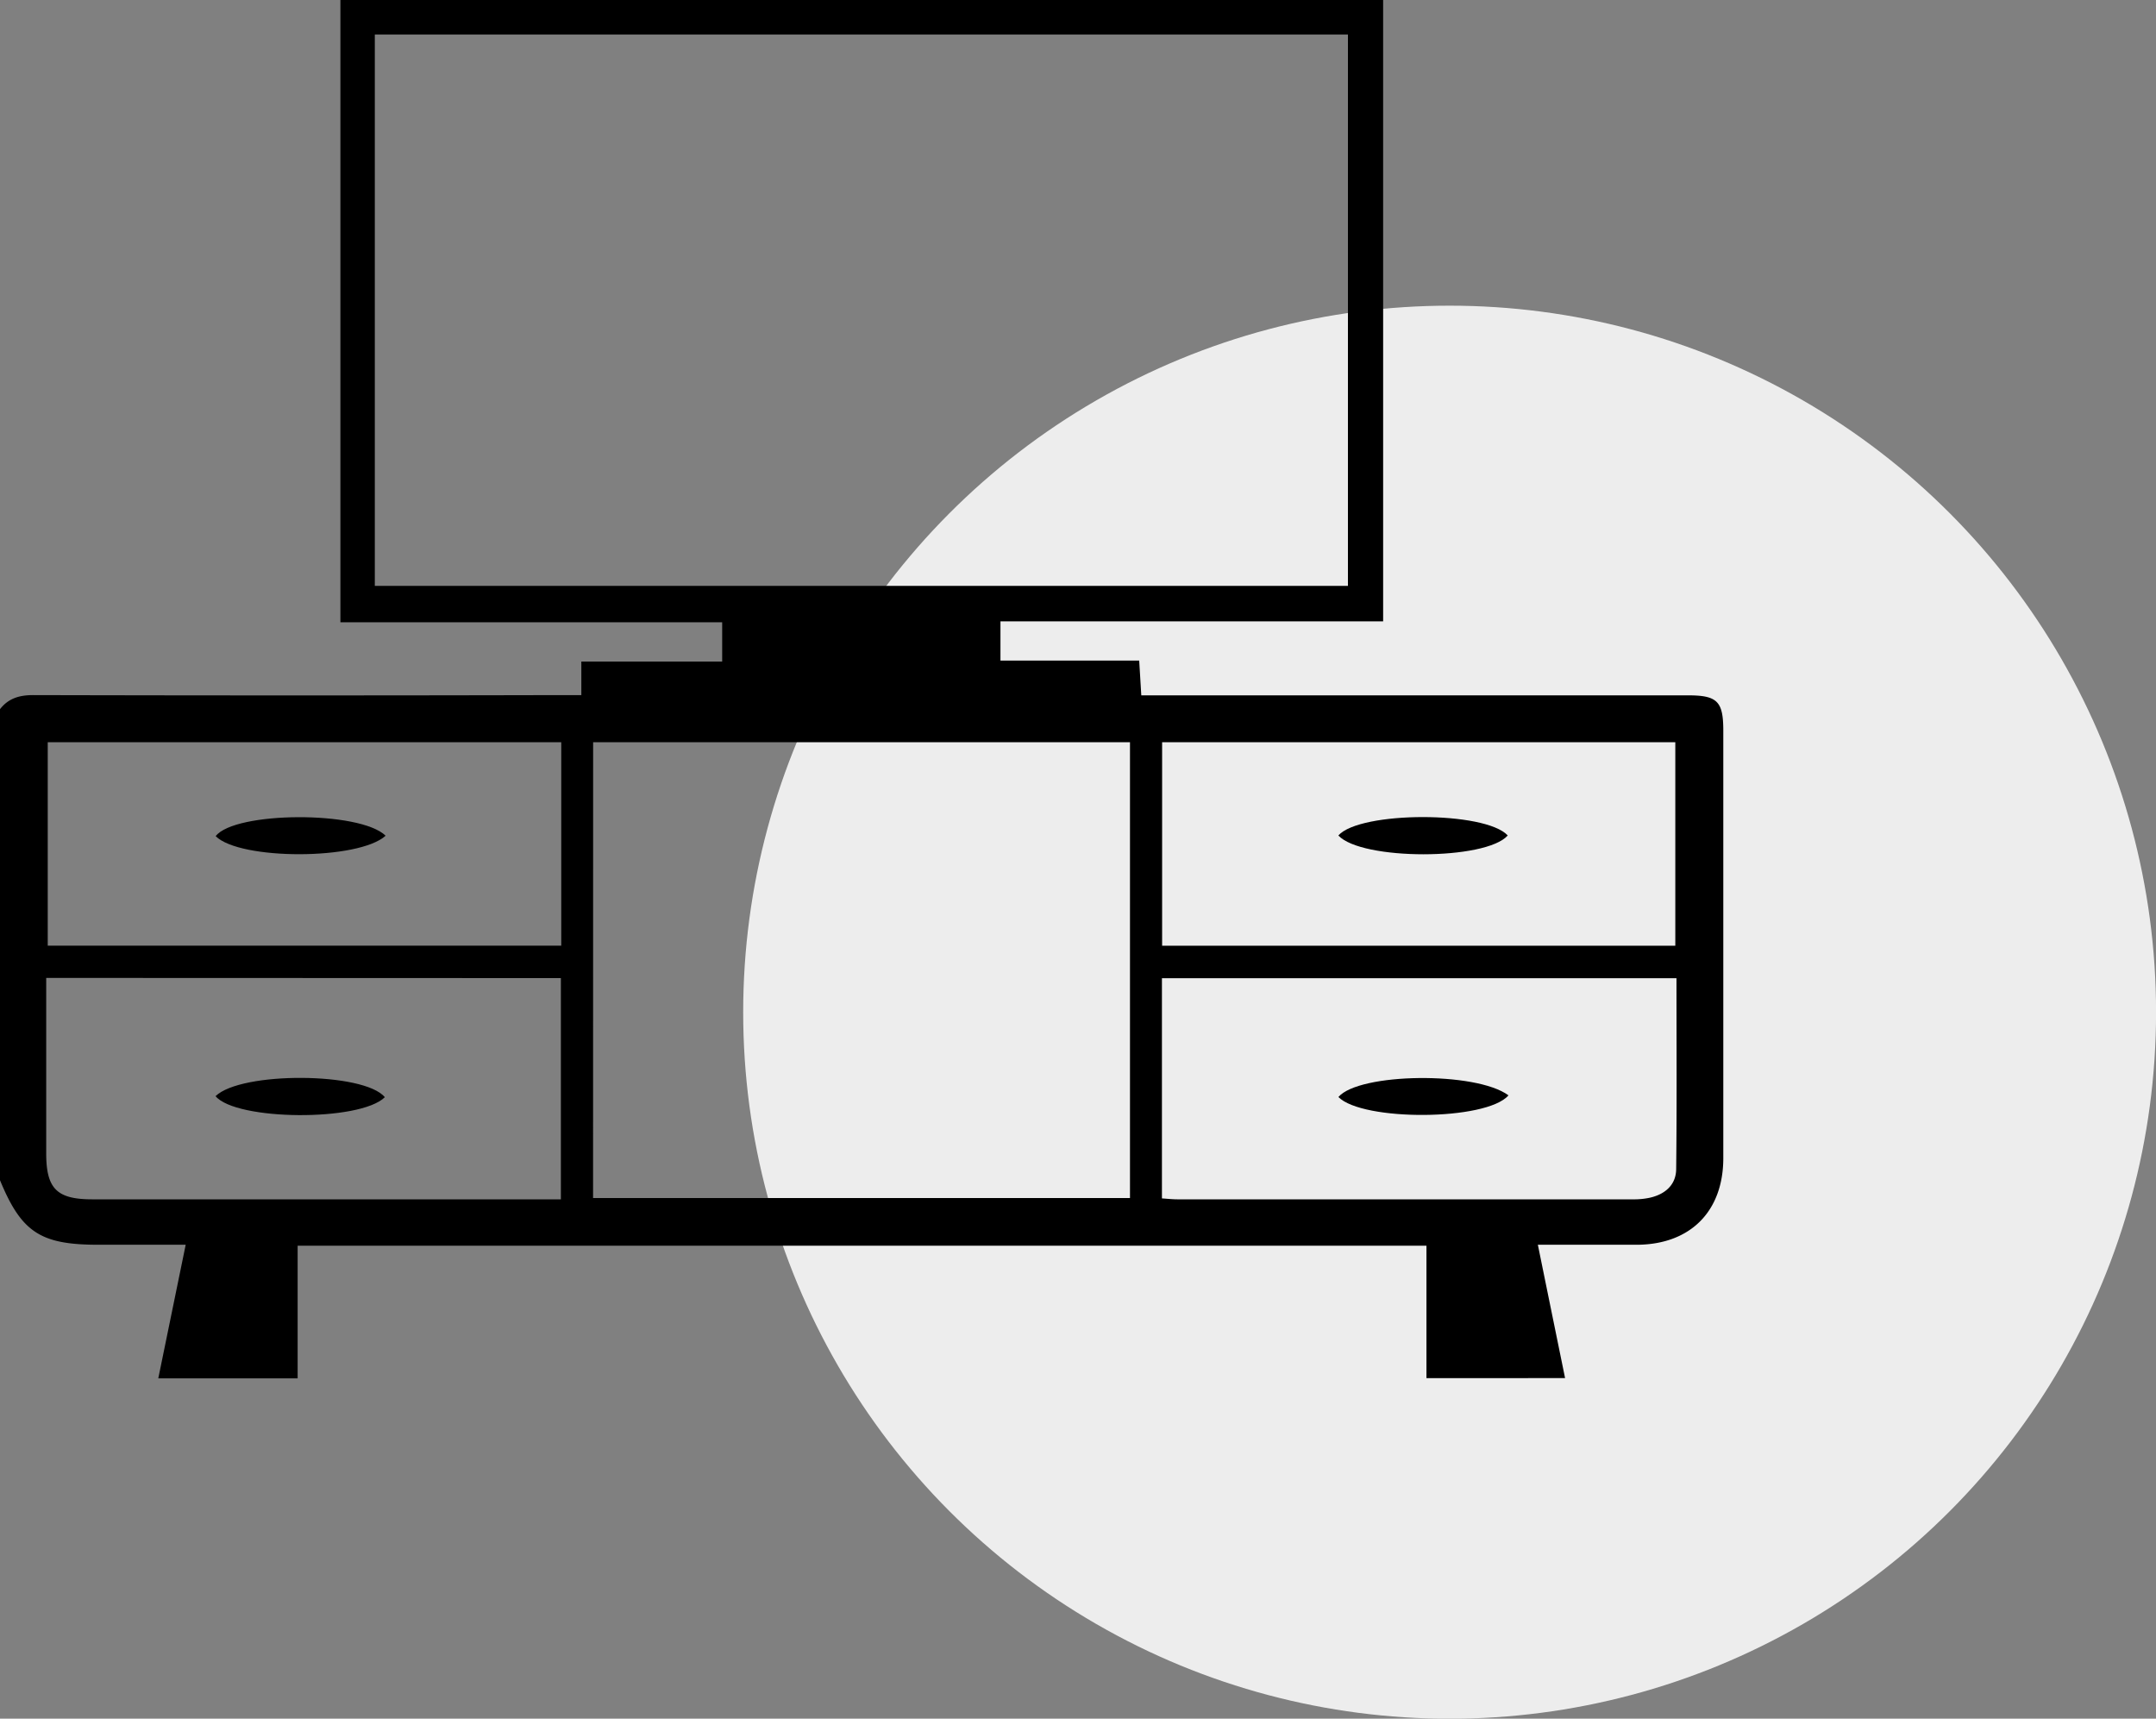 <svg xmlns="http://www.w3.org/2000/svg" viewBox="0 0 350.88 279.67"><rect x="0" y="0" width="350.88" height="279.67" fill="#808080" stroke="none"/><defs><style>.cls-1{fill:#ededed;}</style></defs><g id="Capa_2" data-name="Capa 2"><circle class="cls-1" cx="235.92" cy="164.71" r="114.97"/></g><g id="Capa_6" data-name="Capa 6"><path d="M20,167.62c1.39-1.79,3.19-2.3,5.46-2.29q42.87.1,85.73,0h3.42v-5.46h22.92v-6.39H75.4V52.22H245.1V153.33H182.82v6.38H205.4c.12,2,.22,3.64.34,5.66h89c4.77,0,5.72,1,5.72,5.76q0,34.77,0,69.53c0,8.64-5.31,14-13.9,14.11-5.29,0-10.57,0-16.28,0,1.49,7.32,2.94,14.4,4.43,21.7H252.15V254.93H68.44v21.58H45.76l4.46-21.74H36c-9.38,0-12.5-2-16-10.5Zm61-20.06H239.37V57.84H81Zm35.52,99.61h87.38V173H116.53Zm-89-35.82v28.53c0,5.77,1.72,7.5,7.51,7.5h76.25v-36Zm265.27.05H209.1v35.83c.91.06,1.71.15,2.51.15h74.17a12.27,12.27,0,0,0,2.71-.26c2.48-.55,4.27-2.08,4.3-4.64C292.91,232.2,292.84,221.91,292.84,211.4ZM27.77,173v33.1h83.57V173Zm181.36,33.11h83.52V173H209.13Z" transform="translate(-20 -52.22)"/><path d="M82.63,230.76c-4.06,4-24.21,3.83-27.55-.17C59.25,226.54,79.25,226.66,82.63,230.76Z" transform="translate(-20 -52.22)"/><path d="M265.5,230.46c-3.59,4.16-23.76,4.24-27.68.27C241.19,226.79,260.19,226.53,265.5,230.46Z" transform="translate(-20 -52.22)"/><path d="M82.76,188.21c-4.4,4-23.74,4-27.66.07C58.19,184.25,78.54,184.11,82.76,188.21Z" transform="translate(-20 -52.22)"/><path d="M265.38,188.17c-3.58,4.07-23.8,4.09-27.57,0C241.35,184.19,261.7,184.17,265.38,188.17Z" transform="translate(-20 -52.22)"/></g></svg>